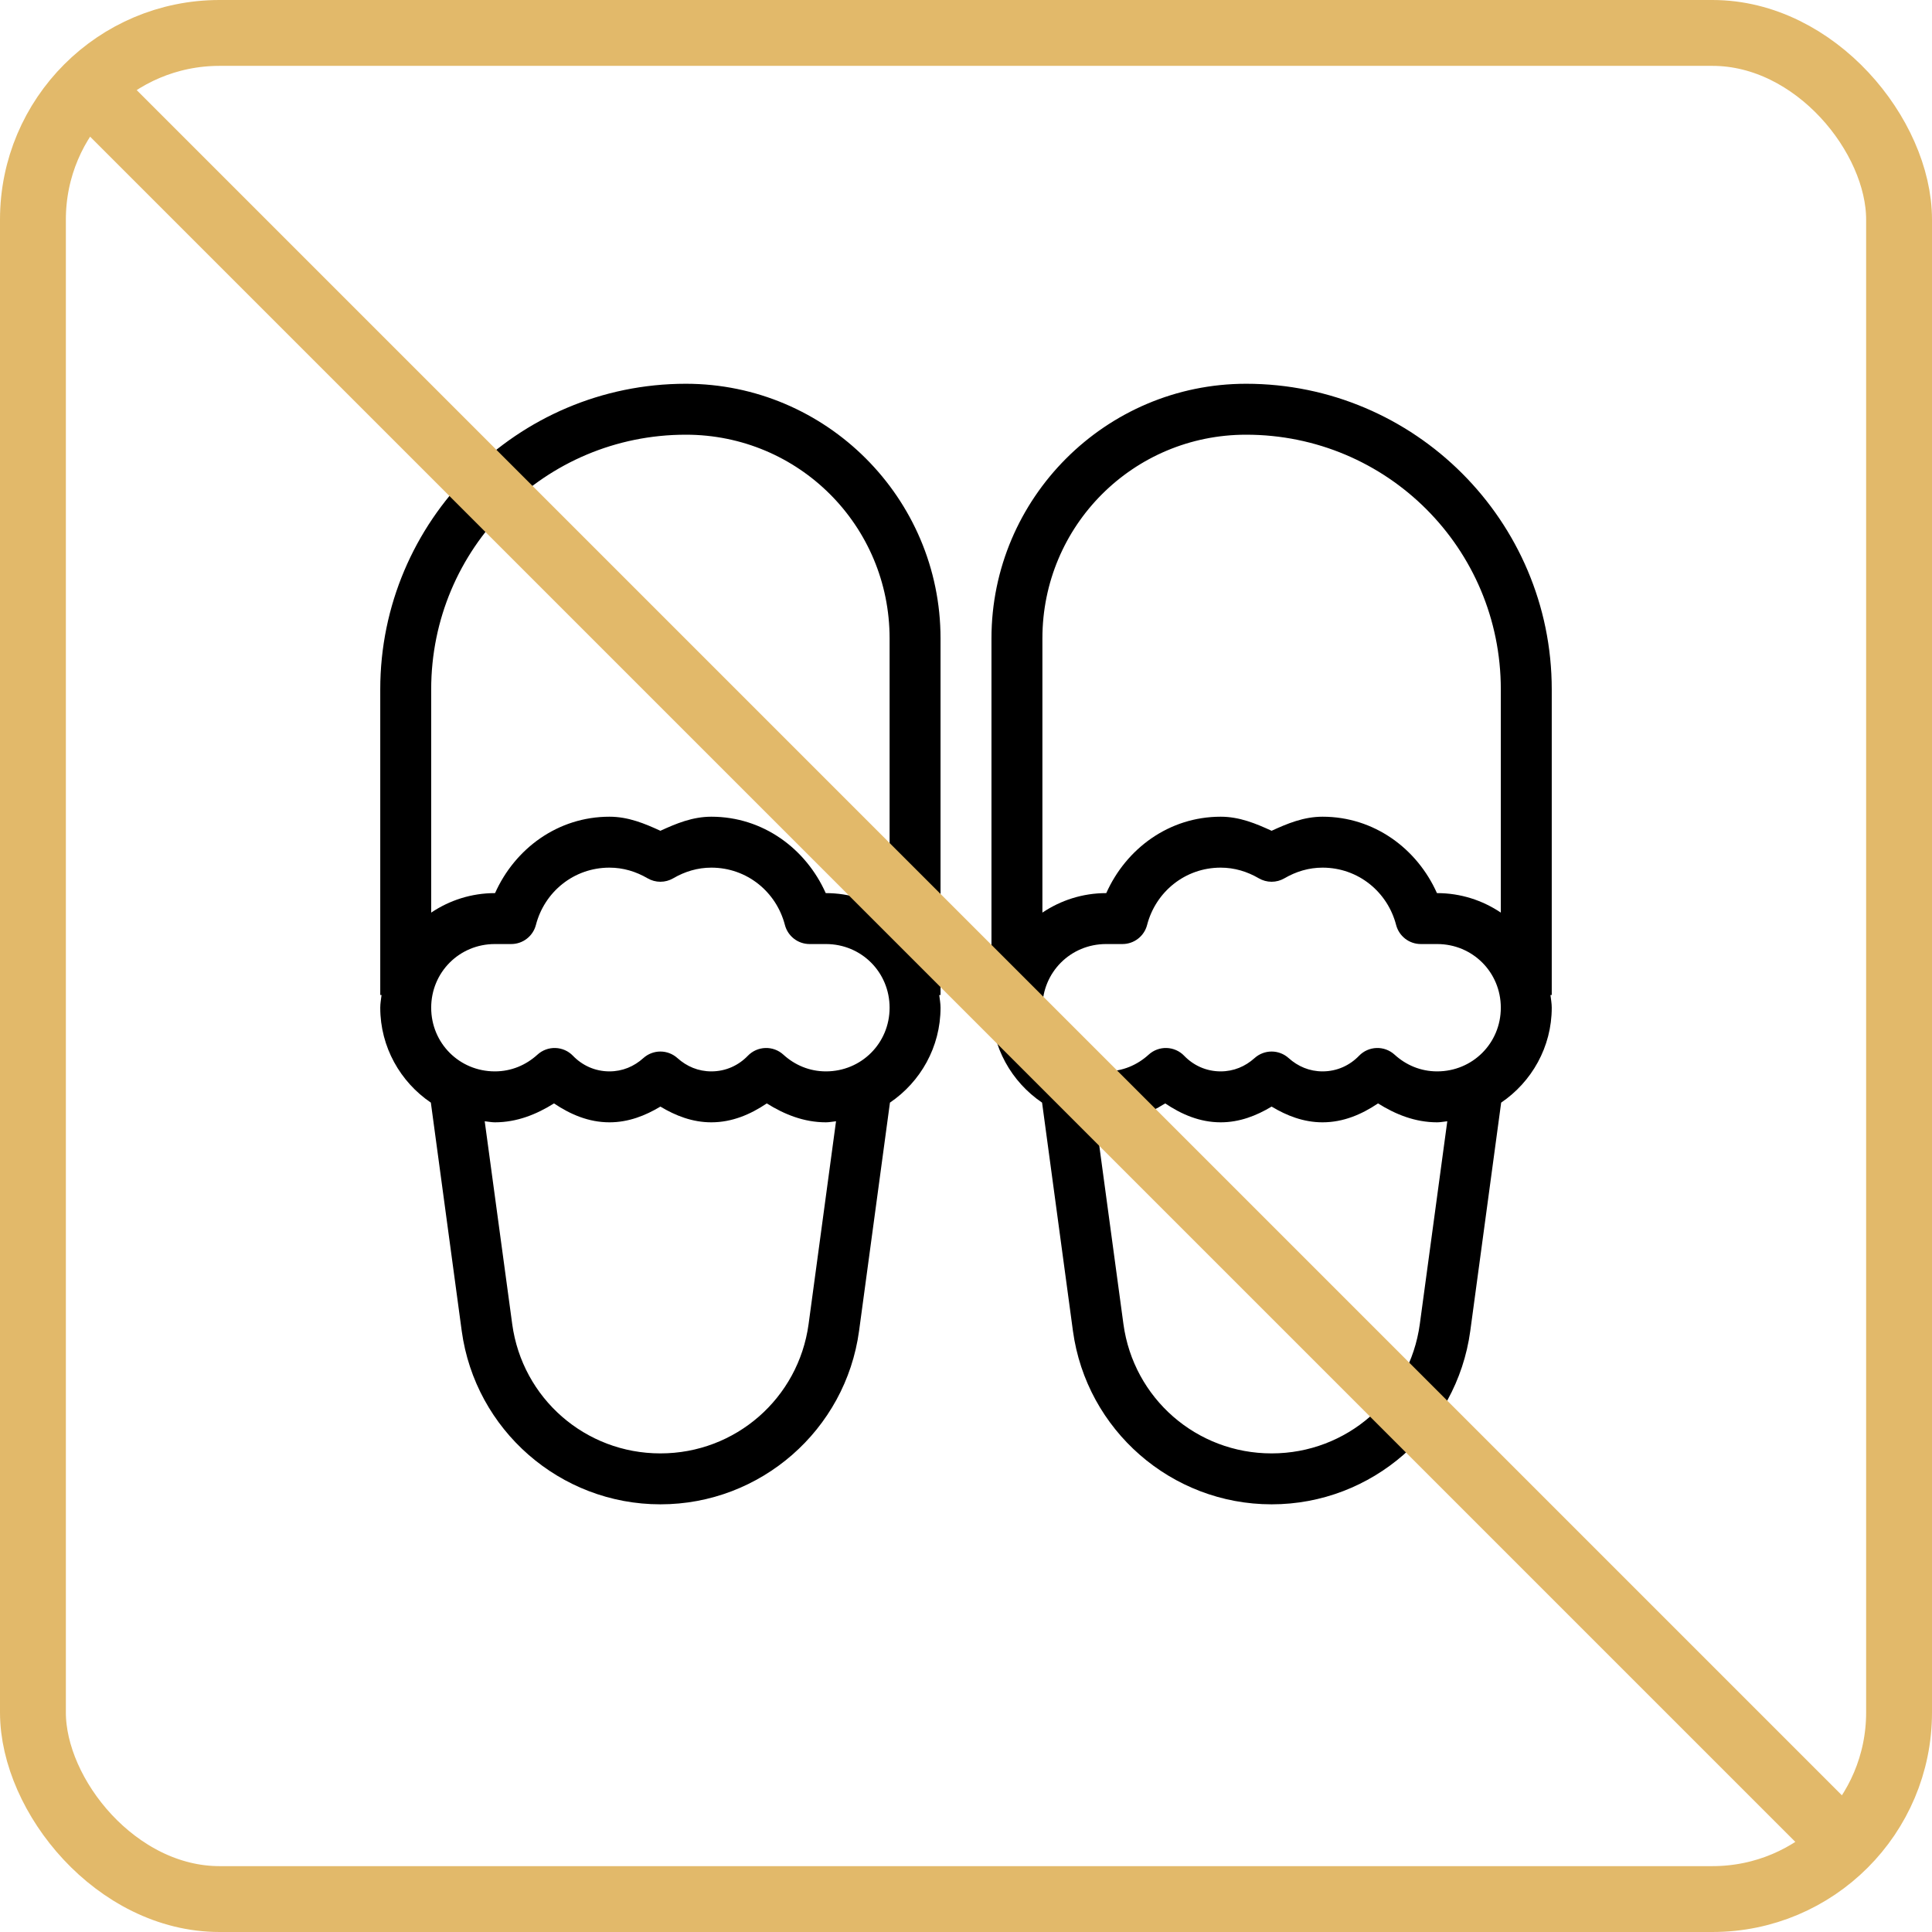 <svg width="88" height="88" viewBox="0 0 88 88" fill="none" xmlns="http://www.w3.org/2000/svg">
<path d="M31.24 17.48C23.566 17.48 17.32 23.726 17.32 31.4V45.32H17.379C17.357 45.513 17.32 45.702 17.32 45.9C17.32 47.692 18.237 49.282 19.625 50.223L21.031 60.624C21.647 65.138 25.519 68.52 30.076 68.52H30.085C34.641 68.52 38.514 65.139 39.129 60.624L40.536 50.223C41.924 49.282 42.84 47.692 42.84 45.9C42.84 45.702 42.803 45.513 42.781 45.32H42.84V29.08C42.84 22.687 37.633 17.48 31.24 17.48ZM56.76 17.48C50.367 17.48 45.16 22.687 45.16 29.08V45.32H45.219C45.197 45.513 45.16 45.702 45.16 45.9C45.16 47.692 46.077 49.282 47.465 50.223L48.871 60.624C49.487 65.139 53.36 68.52 57.916 68.52H57.925C62.482 68.52 66.354 65.138 66.969 60.624L68.376 50.223C69.764 49.282 70.68 47.692 70.68 45.9C70.68 45.702 70.643 45.513 70.621 45.32H70.68V31.4C70.68 23.726 64.434 17.48 56.76 17.48ZM31.24 19.8C36.38 19.8 40.52 23.94 40.52 29.08V41.568C39.689 41.009 38.691 40.68 37.62 40.68H37.611C36.708 38.656 34.753 37.2 32.4 37.2C31.544 37.2 30.798 37.511 30.08 37.841C29.363 37.511 28.617 37.2 27.76 37.2C25.407 37.2 23.452 38.656 22.549 40.68H22.54C21.47 40.68 20.471 41.009 19.64 41.568V31.4C19.64 24.98 24.82 19.8 31.24 19.8ZM56.76 19.8C63.18 19.8 68.36 24.98 68.36 31.4V41.568C67.529 41.009 66.531 40.68 65.46 40.68H65.451C64.548 38.656 62.593 37.2 60.24 37.2C59.384 37.2 58.638 37.511 57.92 37.841C57.203 37.511 56.457 37.2 55.6 37.2C53.248 37.2 51.292 38.656 50.389 40.68H50.38C49.31 40.68 48.311 41.009 47.48 41.568V29.08C47.48 23.94 51.621 19.8 56.76 19.8ZM27.76 39.52C28.387 39.52 28.967 39.697 29.496 40.005C29.673 40.108 29.875 40.163 30.08 40.163C30.286 40.163 30.487 40.108 30.665 40.005C31.194 39.697 31.774 39.52 32.4 39.52C34.028 39.52 35.362 40.629 35.751 42.13C35.816 42.379 35.961 42.6 36.164 42.757C36.368 42.915 36.618 43 36.875 43H37.62C39.236 43 40.52 44.285 40.52 45.9C40.52 47.515 39.236 48.8 37.62 48.8C36.871 48.8 36.203 48.514 35.679 48.036C35.456 47.833 35.162 47.725 34.86 47.735C34.559 47.745 34.273 47.871 34.063 48.089C33.638 48.529 33.06 48.8 32.4 48.8C31.805 48.8 31.28 48.575 30.857 48.195C30.644 48.003 30.367 47.896 30.08 47.896C29.793 47.896 29.516 48.003 29.303 48.195C28.881 48.575 28.355 48.8 27.76 48.8C27.101 48.8 26.523 48.529 26.097 48.089C25.888 47.871 25.602 47.745 25.3 47.735C24.999 47.725 24.705 47.833 24.482 48.036C23.957 48.514 23.29 48.8 22.54 48.8C20.925 48.8 19.64 47.515 19.64 45.9C19.64 44.285 20.925 43 22.54 43H23.286C23.543 43 23.793 42.915 23.996 42.757C24.2 42.6 24.345 42.379 24.41 42.13C24.798 40.629 26.131 39.52 27.76 39.52ZM55.6 39.52C56.227 39.52 56.807 39.697 57.336 40.005C57.513 40.108 57.715 40.163 57.92 40.163C58.126 40.163 58.327 40.108 58.505 40.005C59.033 39.697 59.614 39.52 60.24 39.52C61.869 39.52 63.202 40.629 63.591 42.13C63.656 42.379 63.801 42.6 64.004 42.757C64.208 42.915 64.458 43 64.715 43H65.46C67.076 43 68.36 44.285 68.36 45.9C68.36 47.515 67.076 48.8 65.46 48.8C64.711 48.8 64.043 48.514 63.519 48.036C63.295 47.833 63.002 47.725 62.7 47.735C62.399 47.745 62.113 47.871 61.903 48.089C61.478 48.529 60.9 48.8 60.24 48.8C59.645 48.8 59.12 48.575 58.697 48.195C58.484 48.003 58.207 47.896 57.92 47.896C57.633 47.896 57.356 48.003 57.143 48.195C56.721 48.575 56.195 48.8 55.6 48.8C54.941 48.8 54.362 48.529 53.937 48.089C53.728 47.871 53.442 47.745 53.14 47.735C52.839 47.725 52.545 47.833 52.322 48.036C51.797 48.514 51.13 48.8 50.38 48.8C48.765 48.8 47.48 47.515 47.48 45.9C47.48 44.285 48.765 43 50.38 43H51.126C51.383 43 51.633 42.915 51.836 42.757C52.04 42.6 52.185 42.379 52.249 42.13C52.638 40.629 53.973 39.52 55.6 39.52ZM25.234 50.259C25.972 50.755 26.808 51.12 27.76 51.12C28.625 51.12 29.392 50.817 30.08 50.404C30.769 50.817 31.535 51.12 32.4 51.12C33.353 51.12 34.189 50.755 34.926 50.259C35.721 50.756 36.612 51.12 37.62 51.12C37.778 51.12 37.926 51.086 38.08 51.072L36.83 60.312C36.368 63.694 33.498 66.2 30.085 66.2H30.076C26.662 66.2 23.793 63.694 23.331 60.314V60.312L22.078 51.072C22.233 51.086 22.382 51.12 22.54 51.12C23.548 51.12 24.44 50.756 25.234 50.259ZM53.074 50.259C53.812 50.755 54.648 51.12 55.6 51.12C56.465 51.12 57.232 50.817 57.92 50.404C58.609 50.817 59.375 51.12 60.24 51.12C61.193 51.12 62.029 50.755 62.767 50.259C63.561 50.756 64.452 51.12 65.46 51.12C65.618 51.12 65.768 51.086 65.922 51.072L64.67 60.314C64.208 63.694 61.339 66.2 57.925 66.2H57.916C54.503 66.2 51.632 63.694 51.171 60.312L49.92 51.072C50.074 51.086 50.223 51.12 50.38 51.12C51.388 51.12 52.28 50.756 53.074 50.259Z" fill="black"/>
<path d="M4 4L84 84" stroke="#E2B96A" stroke-width="3"/>
<rect x="1.5" y="1.5" width="85" height="85" rx="8.5" stroke="#E2B96A" stroke-width="3"/>
</svg>
